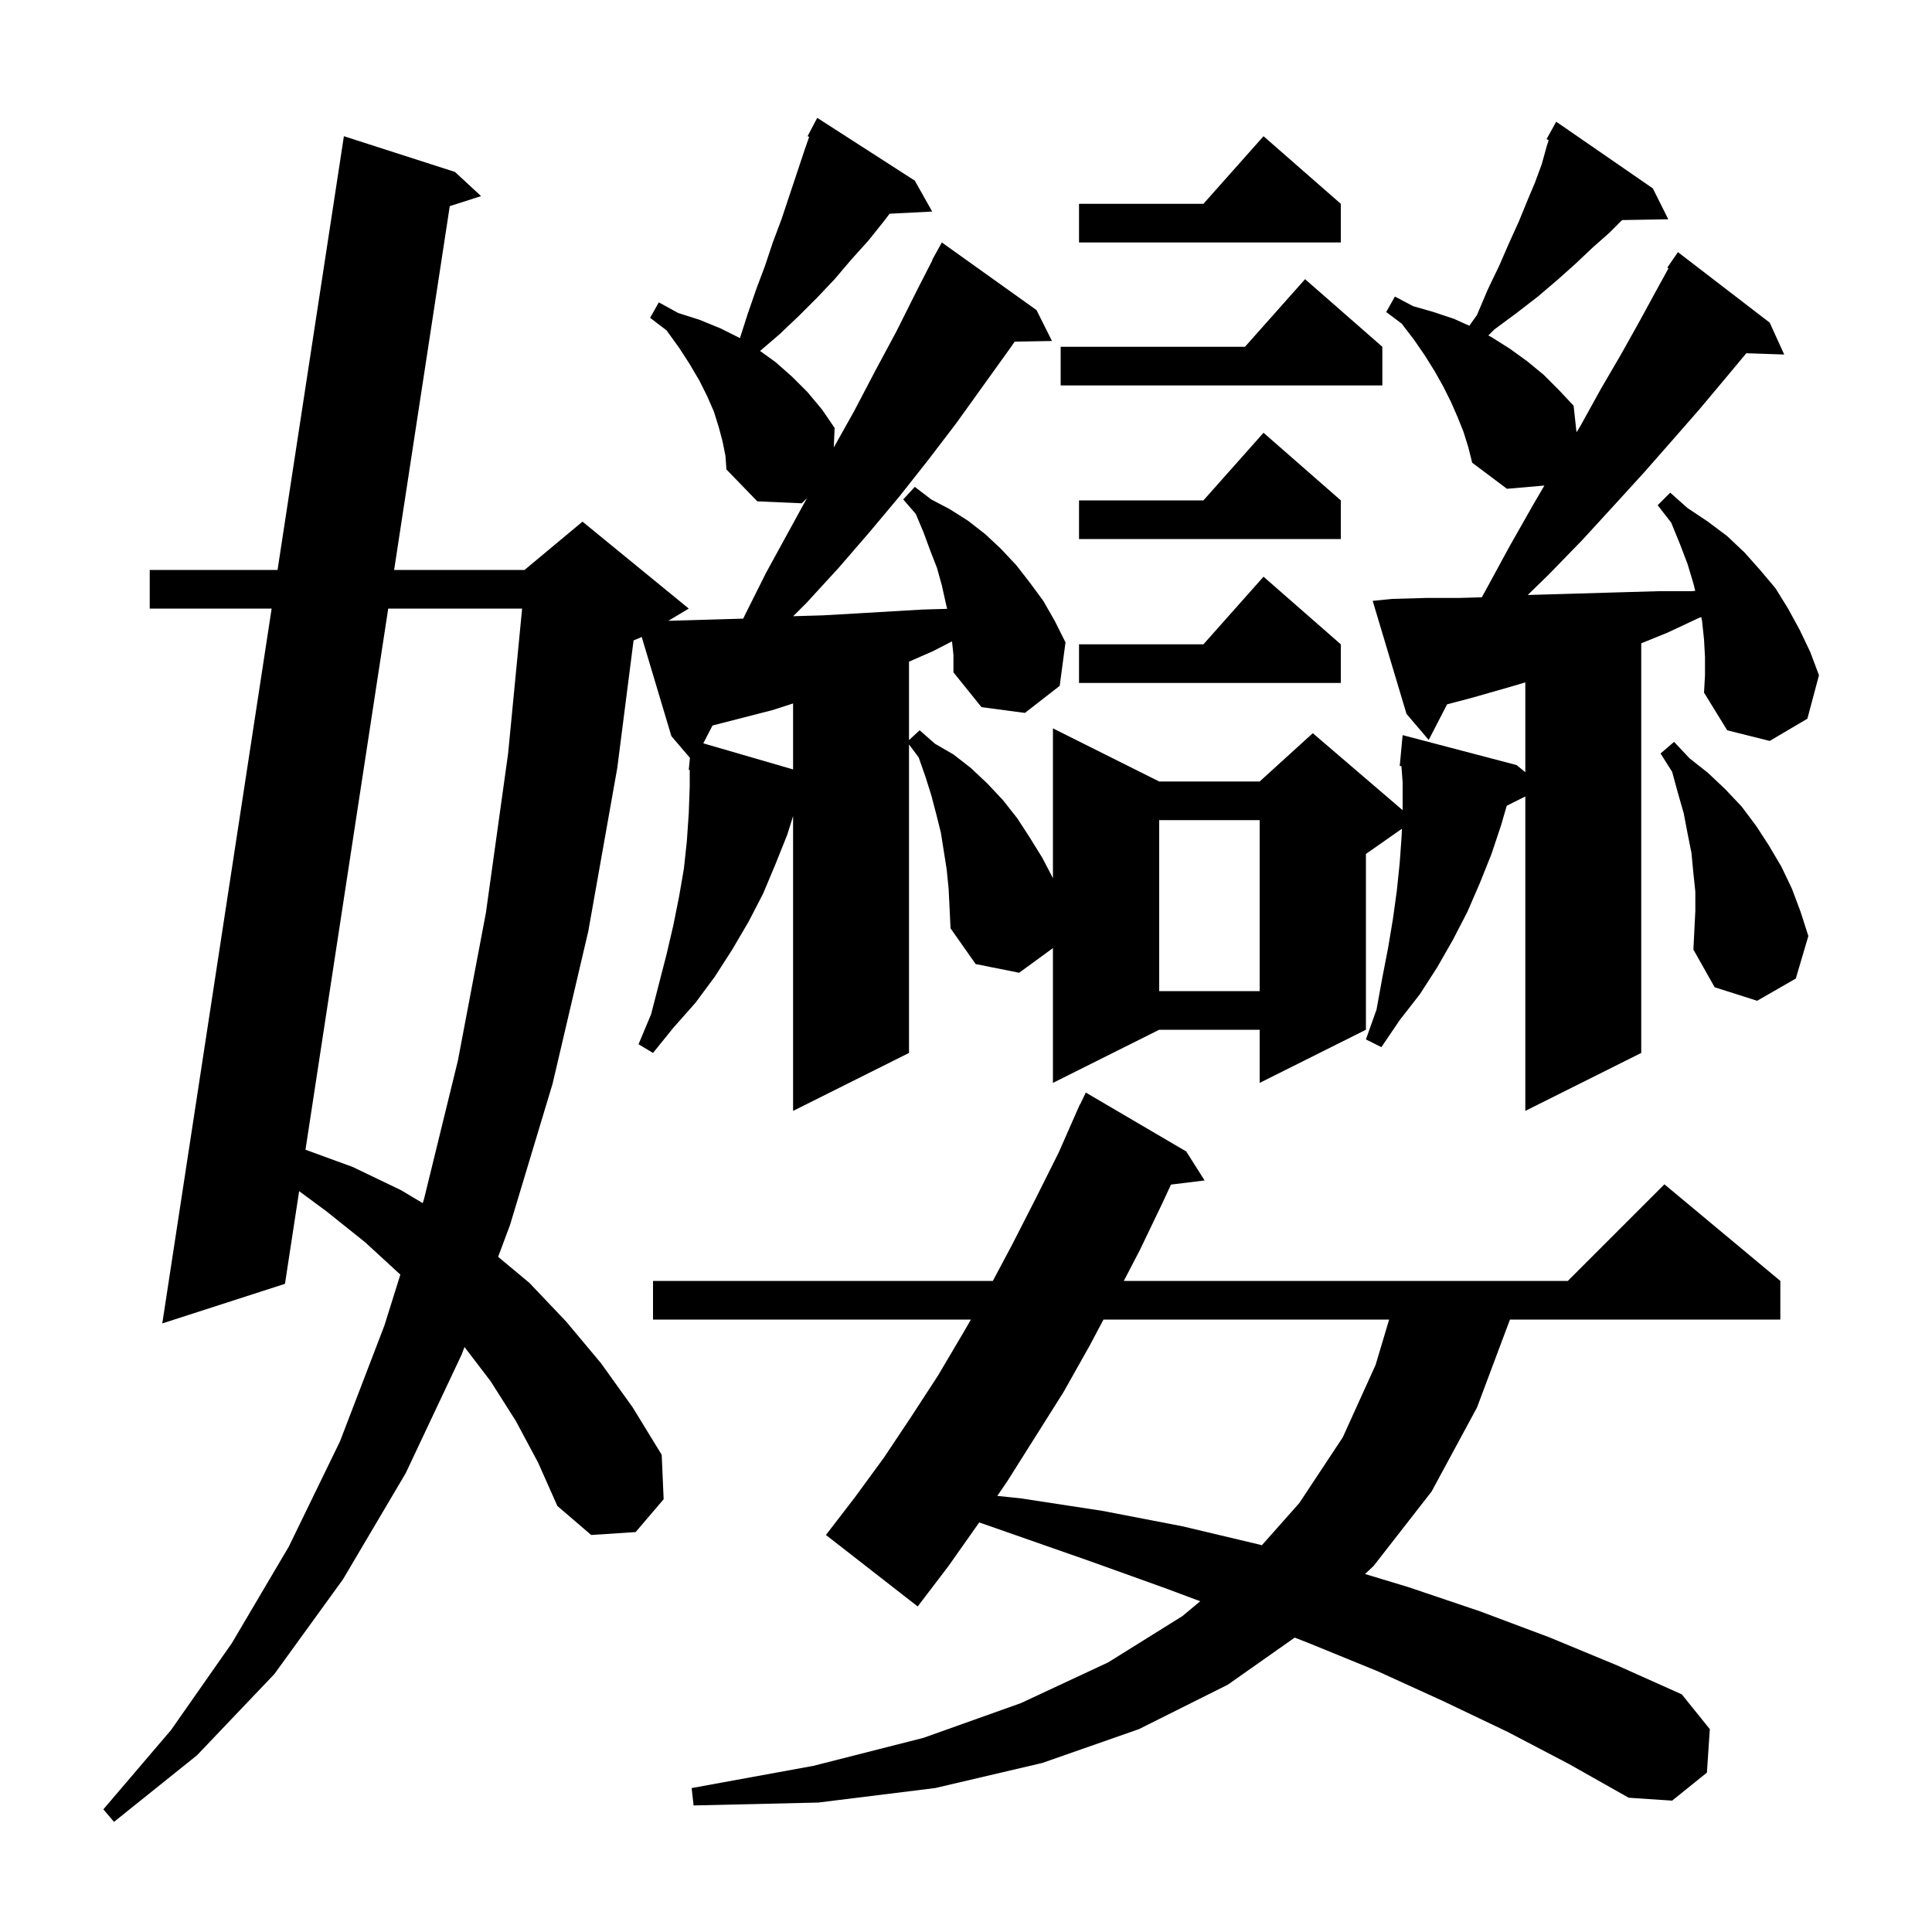 <svg xmlns="http://www.w3.org/2000/svg" xmlns:xlink="http://www.w3.org/1999/xlink" version="1.1" baseProfile="full" viewBox="0 0 200 200" width="200" height="200"><g fill="currentColor"><path d="M 98.552 66.393 L 96.6 67.4 L 94.1 68.494 L 94.1 76.615 L 95.2 75.6 L 96.8 77.0 L 98.7 78.1 L 100.5 79.5 L 102.2 81.1 L 103.8 82.8 L 105.3 84.7 L 106.6 86.7 L 107.9 88.8 L 109.0 90.908 L 109.0 75.4 L 120.0 80.9 L 130.4 80.9 L 135.9 75.9 L 145.194 83.866 L 145.2 83.7 L 145.2 81.0 L 145.074 79.299 L 144.9 79.3 L 145.2 76.1 L 157.0 79.2 L 157.9 79.939 L 157.9 70.641 L 156.0 71.2 L 152.5 72.2 L 149.8 72.915 L 147.9 76.6 L 145.6 73.9 L 142.1 62.2 L 144.1 62.0 L 147.6 61.9 L 151.0 61.9 L 153.395 61.832 L 153.8 61.1 L 156.3 56.5 L 158.8 52.1 L 159.875 50.263 L 156.0 50.6 L 152.4 47.9 L 152.0 46.3 L 151.5 44.7 L 150.9 43.2 L 150.2 41.6 L 149.4 40.0 L 148.5 38.4 L 147.5 36.8 L 146.4 35.2 L 145.1 33.5 L 143.5 32.3 L 144.4 30.7 L 146.3 31.7 L 148.4 32.3 L 150.5 33.0 L 152.105 33.722 L 152.9 32.6 L 154.0 30.0 L 155.2 27.5 L 156.2 25.2 L 157.2 23.0 L 158.1 20.8 L 158.9 18.9 L 159.6 17.0 L 160.1 15.2 L 160.318 14.501 L 160.1 14.4 L 161.1 12.6 L 171.1 19.5 L 172.7 22.7 L 167.918 22.782 L 166.6 24.1 L 164.9 25.6 L 163.1 27.3 L 161.2 29.0 L 159.2 30.7 L 157.0 32.4 L 154.7 34.1 L 154.072 34.728 L 154.4 34.9 L 156.3 36.1 L 158.1 37.4 L 159.8 38.8 L 161.4 40.4 L 162.9 42.0 L 163.199 44.752 L 163.6 44.1 L 165.7 40.3 L 167.8 36.7 L 169.7 33.3 L 171.5 30.0 L 172.725 27.767 L 172.6 27.7 L 173.7 26.1 L 183.2 33.4 L 184.7 36.7 L 180.777 36.567 L 178.5 39.3 L 175.9 42.4 L 173.1 45.6 L 170.2 48.9 L 167.1 52.3 L 163.8 55.9 L 160.3 59.5 L 158.151 61.593 L 161.4 61.5 L 168.2 61.3 L 171.7 61.2 L 175.1 61.2 L 175.491 61.165 L 175.3 60.4 L 174.7 58.4 L 173.9 56.3 L 173.0 54.1 L 171.6 52.3 L 172.9 51.0 L 174.7 52.6 L 176.8 54.0 L 178.8 55.5 L 180.6 57.2 L 182.2 59.0 L 183.8 60.9 L 185.1 63.0 L 186.3 65.2 L 187.4 67.5 L 188.3 69.9 L 187.1 74.4 L 183.2 76.7 L 178.8 75.6 L 176.4 71.7 L 176.5 69.9 L 176.5 68.0 L 176.4 66.2 L 176.2 64.3 L 176.11 63.874 L 175.8 64.0 L 172.6 65.5 L 169.9 66.597 L 169.9 109.0 L 157.9 115.0 L 157.9 82.45 L 155.977 83.411 L 155.4 85.4 L 154.4 88.4 L 153.2 91.4 L 151.9 94.4 L 150.4 97.3 L 148.8 100.1 L 147.0 102.9 L 144.9 105.6 L 143.0 108.4 L 141.4 107.6 L 142.5 104.5 L 143.1 101.2 L 143.7 98.1 L 144.2 95.1 L 144.6 92.2 L 144.9 89.3 L 145.1 86.5 L 145.125 85.792 L 141.4 88.4 L 141.4 106.6 L 130.4 112.1 L 130.4 106.6 L 120.0 106.6 L 109.0 112.1 L 109.0 98.146 L 105.5 100.7 L 101.0 99.8 L 98.4 96.1 L 98.3 94.0 L 98.2 92.0 L 98.0 90.0 L 97.4 86.2 L 96.9 84.2 L 96.4 82.3 L 95.8 80.4 L 95.1 78.4 L 94.1 77.067 L 94.1 109.0 L 82.1 115.0 L 82.1 84.48 L 81.5 86.4 L 80.3 89.4 L 79.0 92.5 L 77.5 95.4 L 75.8 98.3 L 74.0 101.1 L 72.0 103.8 L 69.7 106.4 L 67.6 109.0 L 66.1 108.1 L 67.4 105.0 L 69.0 98.8 L 69.7 95.8 L 70.3 92.8 L 70.8 89.9 L 71.1 87.1 L 71.3 84.2 L 71.4 81.4 L 71.4 79.702 L 71.3 79.7 L 71.421 78.455 L 69.5 76.2 L 66.426 65.924 L 66.3 66.0 L 65.587 66.297 L 63.9 79.5 L 60.9 96.4 L 57.2 112.2 L 52.8 126.8 L 51.567 130.106 L 54.8 132.8 L 58.6 136.8 L 62.2 141.1 L 65.5 145.7 L 68.5 150.6 L 68.7 155.2 L 65.8 158.6 L 61.2 158.9 L 57.7 155.9 L 55.7 151.4 L 53.4 147.1 L 50.8 143.0 L 48.083 139.44 L 47.8 140.2 L 42.0 152.5 L 35.5 163.5 L 28.4 173.3 L 20.4 181.7 L 11.8 188.6 L 10.7 187.3 L 17.7 179.1 L 24.0 170.1 L 29.9 160.1 L 35.2 149.2 L 39.8 137.2 L 41.444 131.948 L 37.8 128.6 L 33.8 125.4 L 30.967 123.309 L 29.5 132.9 L 16.8 137.0 L 28.12 63.0 L 15.5 63.0 L 15.5 59.0 L 28.732 59.0 L 35.6 14.1 L 47.1 17.8 L 49.8 20.3 L 46.559 21.34 L 40.8 59.0 L 54.3 59.0 L 60.3 54.0 L 71.3 63.0 L 69.19 64.266 L 71.5 64.2 L 74.9 64.1 L 76.937 64.042 L 77.1 63.7 L 79.3 59.3 L 83.537 51.563 L 83.0 52.1 L 78.4 51.9 L 75.2 48.6 L 75.1 47.2 L 74.8 45.7 L 74.4 44.2 L 73.9 42.6 L 73.2 41.0 L 72.4 39.4 L 71.4 37.7 L 70.3 36.0 L 69.0 34.2 L 67.3 32.9 L 68.2 31.3 L 70.2 32.4 L 72.4 33.1 L 74.6 34.0 L 76.6 35.0 L 77.4 32.5 L 78.3 29.9 L 79.2 27.5 L 80.0 25.1 L 80.9 22.7 L 83.3 15.5 L 83.763 14.168 L 83.6 14.1 L 84.6 12.2 L 94.7 18.7 L 96.5 21.9 L 92.091 22.124 L 91.5 22.9 L 89.9 24.9 L 88.1 26.9 L 86.4 28.9 L 84.6 30.8 L 82.7 32.7 L 80.7 34.6 L 78.681 36.331 L 80.3 37.5 L 82.0 39.0 L 83.6 40.6 L 85.1 42.4 L 86.4 44.3 L 86.312 46.322 L 88.4 42.6 L 90.6 38.4 L 92.8 34.3 L 94.9 30.1 L 96.531 26.915 L 96.5 26.9 L 97.5 25.1 L 107.3 32.1 L 108.9 35.3 L 105.039 35.367 L 104.6 36.0 L 99.0 43.8 L 96.1 47.6 L 93.1 51.4 L 90.0 55.1 L 86.8 58.8 L 83.5 62.4 L 82.109 63.791 L 85.2 63.7 L 88.7 63.5 L 95.5 63.1 L 98.048 63.027 L 97.9 62.4 L 97.5 60.6 L 97.0 58.8 L 96.3 57.0 L 95.6 55.1 L 94.8 53.2 L 93.5 51.7 L 94.7 50.4 L 96.4 51.7 L 98.3 52.7 L 100.2 53.9 L 102.0 55.3 L 103.6 56.8 L 105.2 58.5 L 106.6 60.3 L 108.0 62.2 L 109.2 64.3 L 110.3 66.5 L 109.7 71.0 L 106.1 73.8 L 101.6 73.2 L 98.7 69.6 L 98.7 67.8 Z M 156.1 179.3 L 149.4 176.1 L 142.6 173.0 L 135.5 170.1 L 134.029 169.524 L 127.1 174.4 L 117.9 179.0 L 107.9 182.5 L 96.8 185.1 L 84.7 186.6 L 71.8 186.9 L 71.6 185.1 L 84.2 182.8 L 95.6 179.9 L 105.7 176.3 L 114.7 172.1 L 122.4 167.3 L 124.246 165.761 L 120.6 164.4 L 112.8 161.6 L 104.8 158.8 L 101.368 157.601 L 101.3 157.7 L 98.2 162.1 L 95.0 166.3 L 85.5 158.9 L 88.5 155.0 L 91.5 150.9 L 94.3 146.7 L 97.1 142.4 L 99.7 138.0 L 100.509 136.6 L 67.6 136.6 L 67.6 132.6 L 102.779 132.6 L 104.8 128.8 L 107.2 124.1 L 109.6 119.3 L 111.403 115.201 L 111.4 115.2 L 111.453 115.089 L 111.8 114.3 L 111.824 114.31 L 112.4 113.1 L 122.8 119.2 L 124.7 122.2 L 121.218 122.628 L 120.4 124.4 L 118.0 129.4 L 116.336 132.6 L 162.3 132.6 L 172.3 122.6 L 184.3 132.6 L 184.3 136.6 L 156.312 136.6 L 152.9 145.7 L 148.2 154.4 L 142.2 162.1 L 141.308 162.941 L 145.8 164.3 L 153.2 166.8 L 160.4 169.5 L 167.4 172.4 L 174.1 175.4 L 177.0 179.0 L 176.7 183.5 L 173.1 186.4 L 168.6 186.1 L 162.4 182.6 Z M 114.233 136.6 L 112.8 139.3 L 110.1 144.1 L 104.3 153.3 L 103.239 154.856 L 105.6 155.1 L 114.1 156.4 L 122.4 158.0 L 130.4 159.9 L 130.63 159.962 L 134.5 155.6 L 139.0 148.8 L 142.4 141.3 L 143.803 136.6 Z M 40.188 63.0 L 31.623 119.018 L 36.5 120.8 L 41.5 123.2 L 43.76 124.547 L 43.9 124.1 L 47.4 109.8 L 50.3 94.5 L 52.6 78.0 L 54.049 63.0 Z M 175.5 92.3 L 175.3 90.4 L 175.1 88.3 L 174.7 86.3 L 174.3 84.2 L 173.7 82.1 L 173.1 79.9 L 171.9 78.0 L 173.3 76.8 L 174.9 78.5 L 176.8 80.0 L 178.6 81.7 L 180.3 83.5 L 181.8 85.5 L 183.1 87.5 L 184.4 89.7 L 185.5 92.0 L 186.4 94.4 L 187.2 96.9 L 185.9 101.3 L 181.9 103.6 L 177.5 102.2 L 175.3 98.3 L 175.5 94.3 Z M 120.0 84.9 L 120.0 102.6 L 130.4 102.6 L 130.4 84.9 Z M 80.0 73.5 L 73.757 75.105 L 72.805 76.95 L 82.1 79.651 L 82.1 72.821 Z M 138.8 66.7 L 138.8 70.7 L 111.7 70.7 L 111.7 66.7 L 124.578 66.7 L 130.8 59.7 Z M 138.8 51.8 L 138.8 55.8 L 111.7 55.8 L 111.7 51.8 L 124.578 51.8 L 130.8 44.8 Z M 143.1 35.9 L 143.1 39.9 L 109.8 39.9 L 109.8 35.9 L 128.878 35.9 L 135.1 28.9 Z M 138.8 21.1 L 138.8 25.1 L 111.7 25.1 L 111.7 21.1 L 124.578 21.1 L 130.8 14.1 Z "/></g></svg>